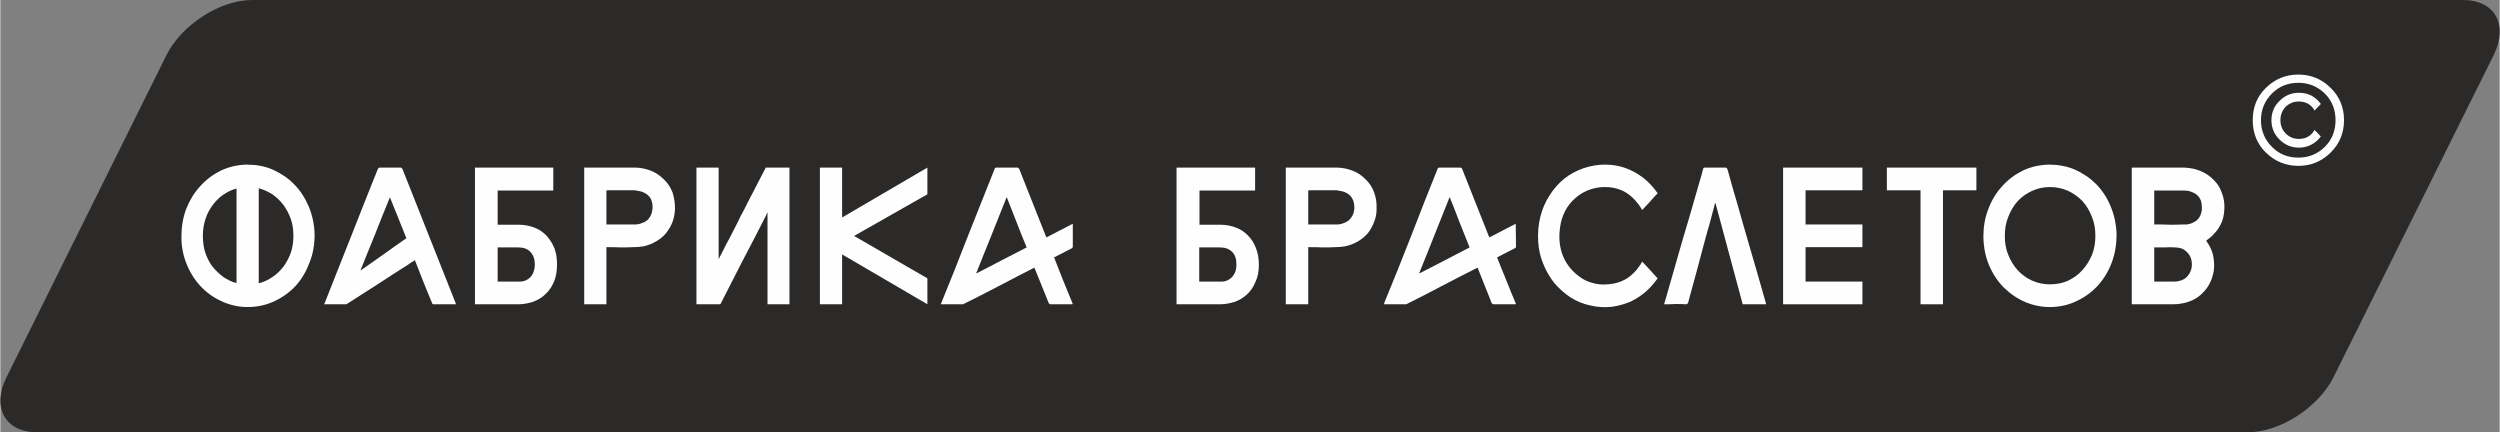 <?xml version="1.0" encoding="UTF-8"?> <!-- Creator: CorelDRAW X7 --> <svg xmlns="http://www.w3.org/2000/svg" xmlns:xlink="http://www.w3.org/1999/xlink" xml:space="preserve" width="100.215mm" height="17.326mm" style="shape-rendering:geometricPrecision; text-rendering:geometricPrecision; image-rendering:optimizeQuality; fill-rule:evenodd; clip-rule:evenodd" viewBox="0 0 10021 1733"><rect x="0" y="0" width="10021" height="1733" fill="#808080" stroke="none"/> <defs> <style type="text/css"> <![CDATA[ .fil1 {fill:#FEFEFE;fill-rule:nonzero} .fil0 {fill:#2B2A29;fill-rule:nonzero} ]]> </style> </defs> <g id="Слой_x0020_1">  <g id="_2231175135632"> <g> <path class="fil0" d="M9013 1733l-8866 0c-128,0 -183,-100 -122,-221l641 -1291c61,-122 215,-221 343,-221l8865 0c128,0 183,99 123,221l-642 1291c-60,121 -215,221 -342,221z"></path> <g> <path class="fil1" d="M9084 612c-36,-35 -53,-79 -53,-130 0,-52 17,-95 53,-130 36,-35 79,-53 130,-53 50,0 94,18 129,53 36,35 54,78 54,130 0,51 -18,95 -54,130 -35,35 -79,53 -129,53 -51,0 -94,-18 -130,-53zm24 -237l0 0c-29,29 -44,65 -44,107 0,42 15,78 44,107 29,29 64,43 106,43 41,0 76,-14 106,-43 29,-29 43,-65 43,-107 0,-42 -14,-78 -43,-107 -30,-29 -65,-43 -106,-43 -42,0 -77,14 -106,43zm108 182l0 0c28,0 49,-12 63,-36l25 26c-10,14 -23,25 -38,33 -15,8 -32,12 -50,12 -30,0 -56,-11 -77,-32 -22,-21 -33,-47 -33,-78 0,-31 11,-57 33,-78 21,-21 47,-32 77,-32 37,0 67,15 88,45l-25 26c-14,-24 -35,-36 -63,-36 -21,0 -38,7 -53,21 -14,15 -21,33 -21,54 0,21 7,39 21,53 15,15 32,22 53,22z"></path> </g> <g> <path class="fil1" d="M1260 940c0,40 -6,77 -20,112 -13,35 -31,66 -54,92 -24,26 -52,47 -84,62 -32,16 -67,24 -104,25 -36,1 -70,-6 -102,-19 -33,-14 -62,-33 -87,-58 -25,-25 -45,-55 -60,-90 -15,-35 -23,-73 -23,-114 0,-40 6,-77 19,-112 14,-35 32,-65 56,-91 23,-26 51,-47 83,-63 32,-15 66,-23 103,-24 38,0 73,6 105,20 33,15 62,34 86,59 25,25 44,55 59,90 14,34 22,71 23,111zm-448 6l0 0c0,23 3,45 9,65 7,21 16,39 28,56 13,16 27,30 43,42 17,12 35,21 55,26l0 -379c-20,5 -38,14 -55,26 -16,11 -30,26 -42,42 -12,17 -22,35 -28,56 -7,20 -10,43 -10,66zm363 -1l0 0c0,-23 -3,-45 -10,-66 -7,-20 -17,-39 -29,-56 -13,-17 -27,-31 -44,-43 -17,-11 -36,-20 -56,-25l0 381c20,-5 39,-14 56,-26 17,-11 31,-26 44,-42 12,-17 22,-36 29,-56 7,-21 10,-43 10,-67z"></path> <path class="fil1" d="M1827 1220l-55 0 -34 0c-4,0 -6,-1 -7,-5 -12,-28 -23,-56 -34,-83 -11,-28 -22,-56 -33,-84 -1,-2 -1,-3 -2,-5 -5,4 -9,7 -14,9 -4,3 -9,6 -13,9 -41,26 -82,52 -121,78 -40,26 -81,52 -122,78 -2,2 -4,3 -6,3l-88 0c1,-2 2,-4 3,-6 35,-90 71,-179 106,-268 35,-89 70,-178 106,-267 2,-5 5,-7 9,-7 13,0 27,0 41,0 14,0 28,0 41,0 4,0 6,2 8,5l213 537c0,1 1,2 1,3 0,0 0,2 1,3zm-265 -429l0 0c-20,49 -40,98 -59,147 -20,48 -39,97 -59,146 0,0 1,0 1,0 31,-21 61,-43 91,-64 30,-22 61,-43 92,-65 -11,-27 -22,-55 -33,-82 -11,-27 -22,-55 -33,-82z"></path> <path class="fil1" d="M2232 1061c0,26 -4,49 -12,68 -8,20 -20,37 -34,50 -14,14 -31,24 -50,31 -18,6 -38,10 -59,10l-174 0 0 -548 314 0 0 92 -223 0 0 137 83 0c23,0 44,4 63,11 19,7 35,18 49,32 13,14 24,31 32,50 8,20 11,42 11,67zm-149 68l0 0c10,0 18,-2 26,-6 8,-4 14,-9 19,-15 5,-6 9,-14 11,-22 3,-8 4,-17 4,-26 0,-21 -6,-38 -18,-50 -11,-12 -27,-18 -48,-18l-83 0 0 137 89 0z"></path> <path class="fil1" d="M2430 991l0 229 -89 0 0 -548c36,0 70,0 104,0 33,0 66,0 98,0 22,0 42,4 61,11 19,6 37,18 53,33 18,16 30,35 38,55 7,21 10,43 10,67 -1,19 -4,36 -10,52 -6,16 -15,31 -26,45 -11,13 -24,24 -40,33 -15,9 -33,16 -52,20 -14,2 -27,3 -40,3 -16,1 -33,1 -50,1 -16,-1 -33,-1 -49,-1l-8 0zm0 -91l0 0 7 0 103 0c3,0 6,0 9,0 2,0 5,-1 8,-1 6,-1 13,-3 19,-6 7,-2 13,-6 19,-11 5,-5 10,-12 13,-19 4,-8 6,-17 7,-27 1,-16 -2,-29 -8,-41 -7,-11 -17,-19 -31,-25 -5,-2 -10,-3 -15,-4 -5,-1 -10,-2 -16,-3 -18,0 -37,0 -54,0 -18,0 -37,0 -55,0 -2,0 -4,1 -6,1l0 136z"></path> <path class="fil1" d="M3075 853c-2,3 -3,6 -4,9 -30,59 -60,118 -91,176 -30,58 -60,117 -90,176 -1,3 -2,4 -3,5 -2,0 -3,1 -5,1l-84 0 -7 0 0 -548 89 0 0 366c1,-1 3,-3 3,-5 8,-14 16,-31 25,-49 10,-18 20,-37 30,-57 10,-19 20,-39 30,-60 11,-20 21,-39 30,-58 23,-45 47,-90 71,-137l95 0 0 548 -88 0 0 -366c-1,0 -1,0 -1,-1z"></path> <polygon class="fil1" points="3717,779 3423,946 3717,1116 3717,1220 3375,1020 3375,1220 3286,1220 3286,672 3375,672 3375,872 3717,672 "></polygon> <path class="fil1" d="M4194 952l106 -55 0 91c0,4 -2,7 -5,8l-70 36c12,32 25,63 37,94 13,31 25,62 38,93 -2,1 -4,1 -6,1l-83 0c-4,0 -6,-2 -8,-6l-57 -141c-48,25 -96,49 -143,74 -47,25 -95,49 -143,73l-89 0c1,-3 1,-5 2,-6 37,-90 72,-179 107,-269 35,-89 71,-179 107,-269 1,-3 3,-4 6,-4l84 0c4,0 6,2 8,5l109 275zm-159 -162l0 0c-21,52 -41,103 -61,153 -20,50 -41,101 -61,152l1 1c34,-17 67,-35 100,-52 33,-17 67,-34 101,-52 -14,-33 -27,-67 -40,-100 -13,-34 -27,-68 -40,-102z"></path> <path class="fil1" d="M5046 1061c0,26 -4,49 -13,68 -8,20 -19,37 -33,50 -15,14 -31,24 -50,31 -19,6 -39,10 -60,10l-174 0 0 -548 315 0 0 92 -223 0 0 137 82 0c23,0 44,4 63,11 19,7 36,18 49,32 14,14 25,31 32,50 8,20 12,42 12,67zm-149 68l0 0c9,0 18,-2 25,-6 8,-4 14,-9 19,-15 5,-6 9,-14 12,-22 2,-8 3,-17 3,-26 0,-21 -5,-38 -17,-50 -12,-12 -28,-18 -49,-18l-83 0 0 137 90 0z"></path> <path class="fil1" d="M5244 991l0 229 -90 0 0 -548c36,0 71,0 104,0 33,0 66,0 99,0 21,0 42,4 61,11 19,6 37,18 53,33 17,16 30,35 37,55 8,21 11,43 10,67 0,19 -3,36 -10,52 -6,16 -14,31 -25,45 -11,13 -25,24 -40,33 -16,9 -33,16 -53,20 -13,2 -26,3 -39,3 -17,1 -34,1 -50,1 -17,-1 -33,-1 -50,-1l-7 0zm0 -91l0 0 7 0 102 0c4,0 6,0 9,0 3,0 6,-1 9,-1 6,-1 12,-3 19,-6 6,-2 12,-6 18,-11 6,-5 10,-12 14,-19 4,-8 6,-17 7,-27 0,-16 -2,-29 -9,-41 -6,-11 -16,-19 -30,-25 -5,-2 -10,-3 -15,-4 -6,-1 -11,-2 -16,-3 -19,0 -37,0 -55,0 -18,0 -36,0 -55,0 -2,0 -4,1 -5,1l0 136z"></path> <path class="fil1" d="M5970 952l106 -55 1 91c0,4 -2,7 -6,8l-70 36c13,32 25,63 38,94 12,31 25,62 38,93 -2,1 -4,1 -7,1l-82 0c-4,0 -7,-2 -9,-6l-56 -141c-49,25 -97,49 -144,74 -47,25 -94,49 -142,73l-89 0c0,-3 1,-5 1,-6 37,-90 73,-179 108,-269 34,-89 70,-179 106,-269 1,-3 4,-4 7,-4l83 0c4,0 7,2 8,5l109 275zm-159 -162l0 0c-21,52 -41,103 -61,153 -20,50 -40,101 -61,152l1 1c34,-17 68,-35 101,-52 33,-17 66,-34 100,-52 -13,-33 -27,-67 -40,-100 -13,-34 -26,-68 -40,-102z"></path> <path class="fil1" d="M6583 1049c10,11 21,22 31,33 10,11 20,23 31,34 -13,18 -28,36 -46,52 -18,16 -39,30 -62,41 -23,10 -48,17 -75,21 -27,3 -56,2 -86,-5 -29,-6 -56,-17 -81,-33 -24,-16 -46,-36 -65,-58 -18,-23 -33,-49 -44,-77 -12,-28 -18,-58 -20,-89 -2,-35 1,-69 9,-100 8,-31 20,-60 37,-85 16,-26 36,-48 59,-67 23,-18 49,-32 78,-42 28,-9 56,-14 84,-14 28,0 55,4 81,13 25,9 49,22 72,39 22,17 42,38 59,63 -11,11 -21,22 -31,34 -10,11 -21,22 -31,33 -2,-3 -4,-6 -6,-10 -2,-3 -4,-6 -6,-9 -19,-26 -40,-45 -64,-57 -25,-12 -52,-17 -82,-16 -22,1 -42,6 -62,14 -19,8 -36,19 -51,33 -15,13 -28,30 -38,49 -10,19 -17,41 -20,64 -6,40 -3,77 9,110 12,33 33,62 64,86 18,14 36,23 55,28 20,6 40,8 61,6 20,-1 39,-5 56,-12 18,-7 34,-18 49,-33 7,-6 14,-14 19,-22 3,-4 6,-8 9,-12 2,-4 5,-8 7,-12z"></path> <path class="fil1" d="M6875 815c-5,19 -10,38 -15,57 -5,19 -10,38 -16,57 -13,48 -26,95 -38,142 -13,48 -26,95 -39,143 -1,2 -2,3 -3,4 0,1 -2,2 -4,2 -15,-1 -30,-1 -44,-1 -15,1 -30,1 -45,1 1,-4 1,-6 2,-7 23,-81 46,-161 69,-241 24,-79 47,-160 70,-240 3,-9 5,-18 8,-27 2,-9 5,-18 7,-27 1,-4 4,-6 7,-6l83 0c4,0 6,3 8,7 13,47 26,94 40,140 13,46 26,93 40,140 12,43 25,85 37,127 12,42 24,84 36,126l2 8 -94 0 -109 -405 -2 0z"></path> <polygon class="fil1" points="7466,672 7466,763 7238,763 7238,900 7466,900 7466,991 7238,991 7238,1129 7466,1129 7466,1220 7148,1220 7148,672 "></polygon> <polygon class="fil1" points="7789,763 7789,1220 7699,1220 7699,763 7564,763 7564,672 7923,672 7923,763 "></polygon> <path class="fil1" d="M8485 940c0,40 -6,77 -19,112 -13,35 -32,66 -55,92 -24,26 -52,47 -84,62 -32,16 -66,24 -103,25 -36,1 -71,-6 -103,-19 -33,-14 -61,-33 -87,-58 -25,-25 -45,-55 -60,-90 -15,-35 -22,-73 -23,-114 0,-40 6,-77 20,-112 13,-35 31,-65 55,-91 23,-26 51,-47 83,-63 32,-15 67,-23 104,-24 37,0 72,6 105,20 33,15 61,34 86,59 24,25 44,55 58,90 14,34 22,71 23,111zm-85 5l0 0c0,-27 -4,-52 -14,-76 -9,-24 -22,-45 -38,-63 -17,-17 -36,-31 -58,-41 -22,-10 -46,-15 -72,-15 -25,0 -49,5 -71,15 -22,10 -41,23 -58,41 -16,18 -29,39 -38,63 -10,24 -14,49 -14,77 0,27 4,53 14,76 9,24 22,44 38,62 16,17 35,31 57,41 22,10 46,15 71,15 25,0 50,-4 72,-14 22,-10 42,-24 58,-42 16,-17 29,-38 39,-61 10,-24 14,-50 14,-78z"></path> <path class="fil1" d="M8546 1220l0 -548 6 0 204 0c23,1 45,5 64,13 20,8 39,20 56,38 13,13 23,28 29,45 7,16 11,33 12,50 1,16 0,32 -3,48 -3,15 -8,29 -15,40 -6,12 -14,22 -23,31 -8,10 -18,18 -28,25 -2,1 -3,2 -4,3 1,0 1,1 2,2 0,0 0,1 1,2 11,16 19,32 24,50 4,17 6,35 5,55 -1,16 -5,32 -11,48 -6,15 -14,29 -25,42 -11,13 -23,24 -38,33 -15,9 -32,15 -51,19 -6,1 -13,2 -19,3 -6,0 -13,1 -19,1l-159 0 -8 0zm90 -320l0 0 7 0c19,0 37,0 56,1 18,0 37,0 55,-1 4,0 8,0 12,0 4,-1 7,-1 11,-2 11,-3 21,-8 29,-14 8,-7 14,-16 18,-28 2,-8 4,-16 3,-24 0,-9 -1,-17 -3,-25 -4,-12 -11,-22 -21,-29 -14,-9 -29,-14 -45,-14 -20,0 -39,0 -58,0 -20,0 -39,0 -59,0l-5 0 0 136zm0 229l0 0 4 0c13,0 26,0 39,0 13,0 26,0 39,0 7,0 14,-1 20,-3 12,-3 21,-8 29,-16 8,-9 14,-18 17,-29 3,-10 4,-21 2,-33 -1,-11 -6,-22 -13,-31 -8,-9 -16,-16 -25,-20 -9,-3 -20,-5 -31,-5 -13,-1 -25,-1 -38,0 -13,0 -25,0 -38,0 -2,0 -4,0 -5,0l0 137z"></path> </g> </g> </g> </g> </svg> 
